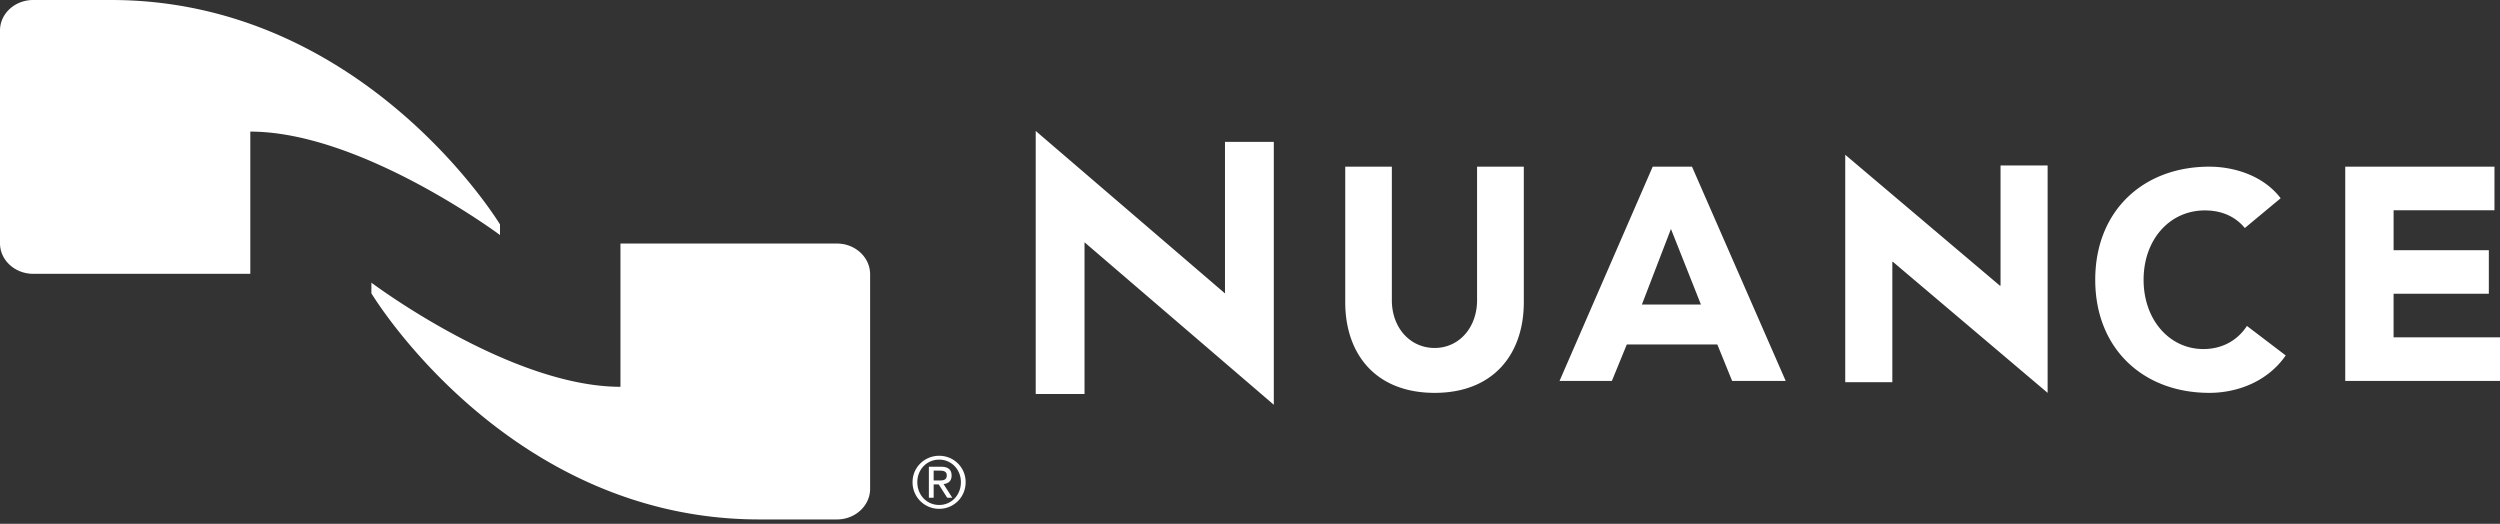 <svg width="210" height="44" viewBox="0 0 210 44" xmlns="http://www.w3.org/2000/svg"><rect x="0" y="0" width="210" height="44" fill="#333333" stroke="none"/><title>Nuance Logo</title><g fill="#FFF" fill-rule="evenodd"><path d="M21.026 11.055c9.31 0 20.974 8.687 20.974 8.687v-.89S30.596 0 9.327 0H2.79C1.247 0 0 1.148 0 2.56v17.877C0 21.85 1.247 23 2.789 23h18.237V11.055M52.118 32.491c-9.288 0-20.921-8.747-20.921-8.747v.894S42.582 43.633 63.78 43.633h6.525c1.537 0 2.785-1.155 2.785-2.58V23.041c0-1.425-1.248-2.583-2.785-2.583H52.118V32.49M102.899 11.915v12.732L87 11v22.098h4.1V20.352L107 34V11.915h-4.101M124.074 25.226c0 2.274-1.502 4.003-3.563 4.003-2.09 0-3.595-1.729-3.595-4.003V14H113v11.383c0 4.371 2.565 7.617 7.511 7.617 4.929 0 7.489-3.246 7.489-7.617V14h-3.926v11.226M138.827 14L131 32h4.397l1.255-3.067h7.603L145.5 32H150l-7.872-18h-3.301zm-.908 11.58l2.441-6.347 2.518 6.347h-4.959zM168.045 23.996h-.055L155 13v19.104h3.956V21.996h.052L172 33V13.9h-3.955v10.096M185.081 29.32c-2.833 0-5.019-2.444-5.019-5.82 0-3.372 2.186-5.825 5.145-5.825 1.452 0 2.584.536 3.358 1.48l3.01-2.504C190.072 14.685 187.561 14 185.58 14c-5.543 0-9.58 3.703-9.58 9.5 0 5.797 4.037 9.5 9.58 9.5 2.432 0 4.935-.995 6.42-3.142l-3.256-2.478c-.806 1.226-2.085 1.94-3.663 1.94M201.061 28.338v-3.663h8.001v-3.661h-8V17.66h8.473V14H197v18h13v-3.662h-8.939M78.893 38.285c1.207 0 2.22.957 2.22 2.216 0 1.28-1.013 2.24-2.22 2.24a2.223 2.223 0 0 1-2.238-2.24c0-1.26 1.02-2.216 2.238-2.216zm0 4.132c1.023 0 1.823-.825 1.823-1.916 0-1.068-.8-1.892-1.823-1.892-1.04 0-1.838.824-1.838 1.892 0 1.091.798 1.916 1.838 1.916zm-.868-3.212h1.009c.61 0 .9.243.9.746 0 .473-.296.67-.676.709l.735 1.152h-.427l-.713-1.121h-.426v1.12h-.402v-2.606zm.402 1.156h.422c.358 0 .679-.015.679-.428 0-.349-.29-.4-.563-.4h-.538v.828z"/></g></svg>